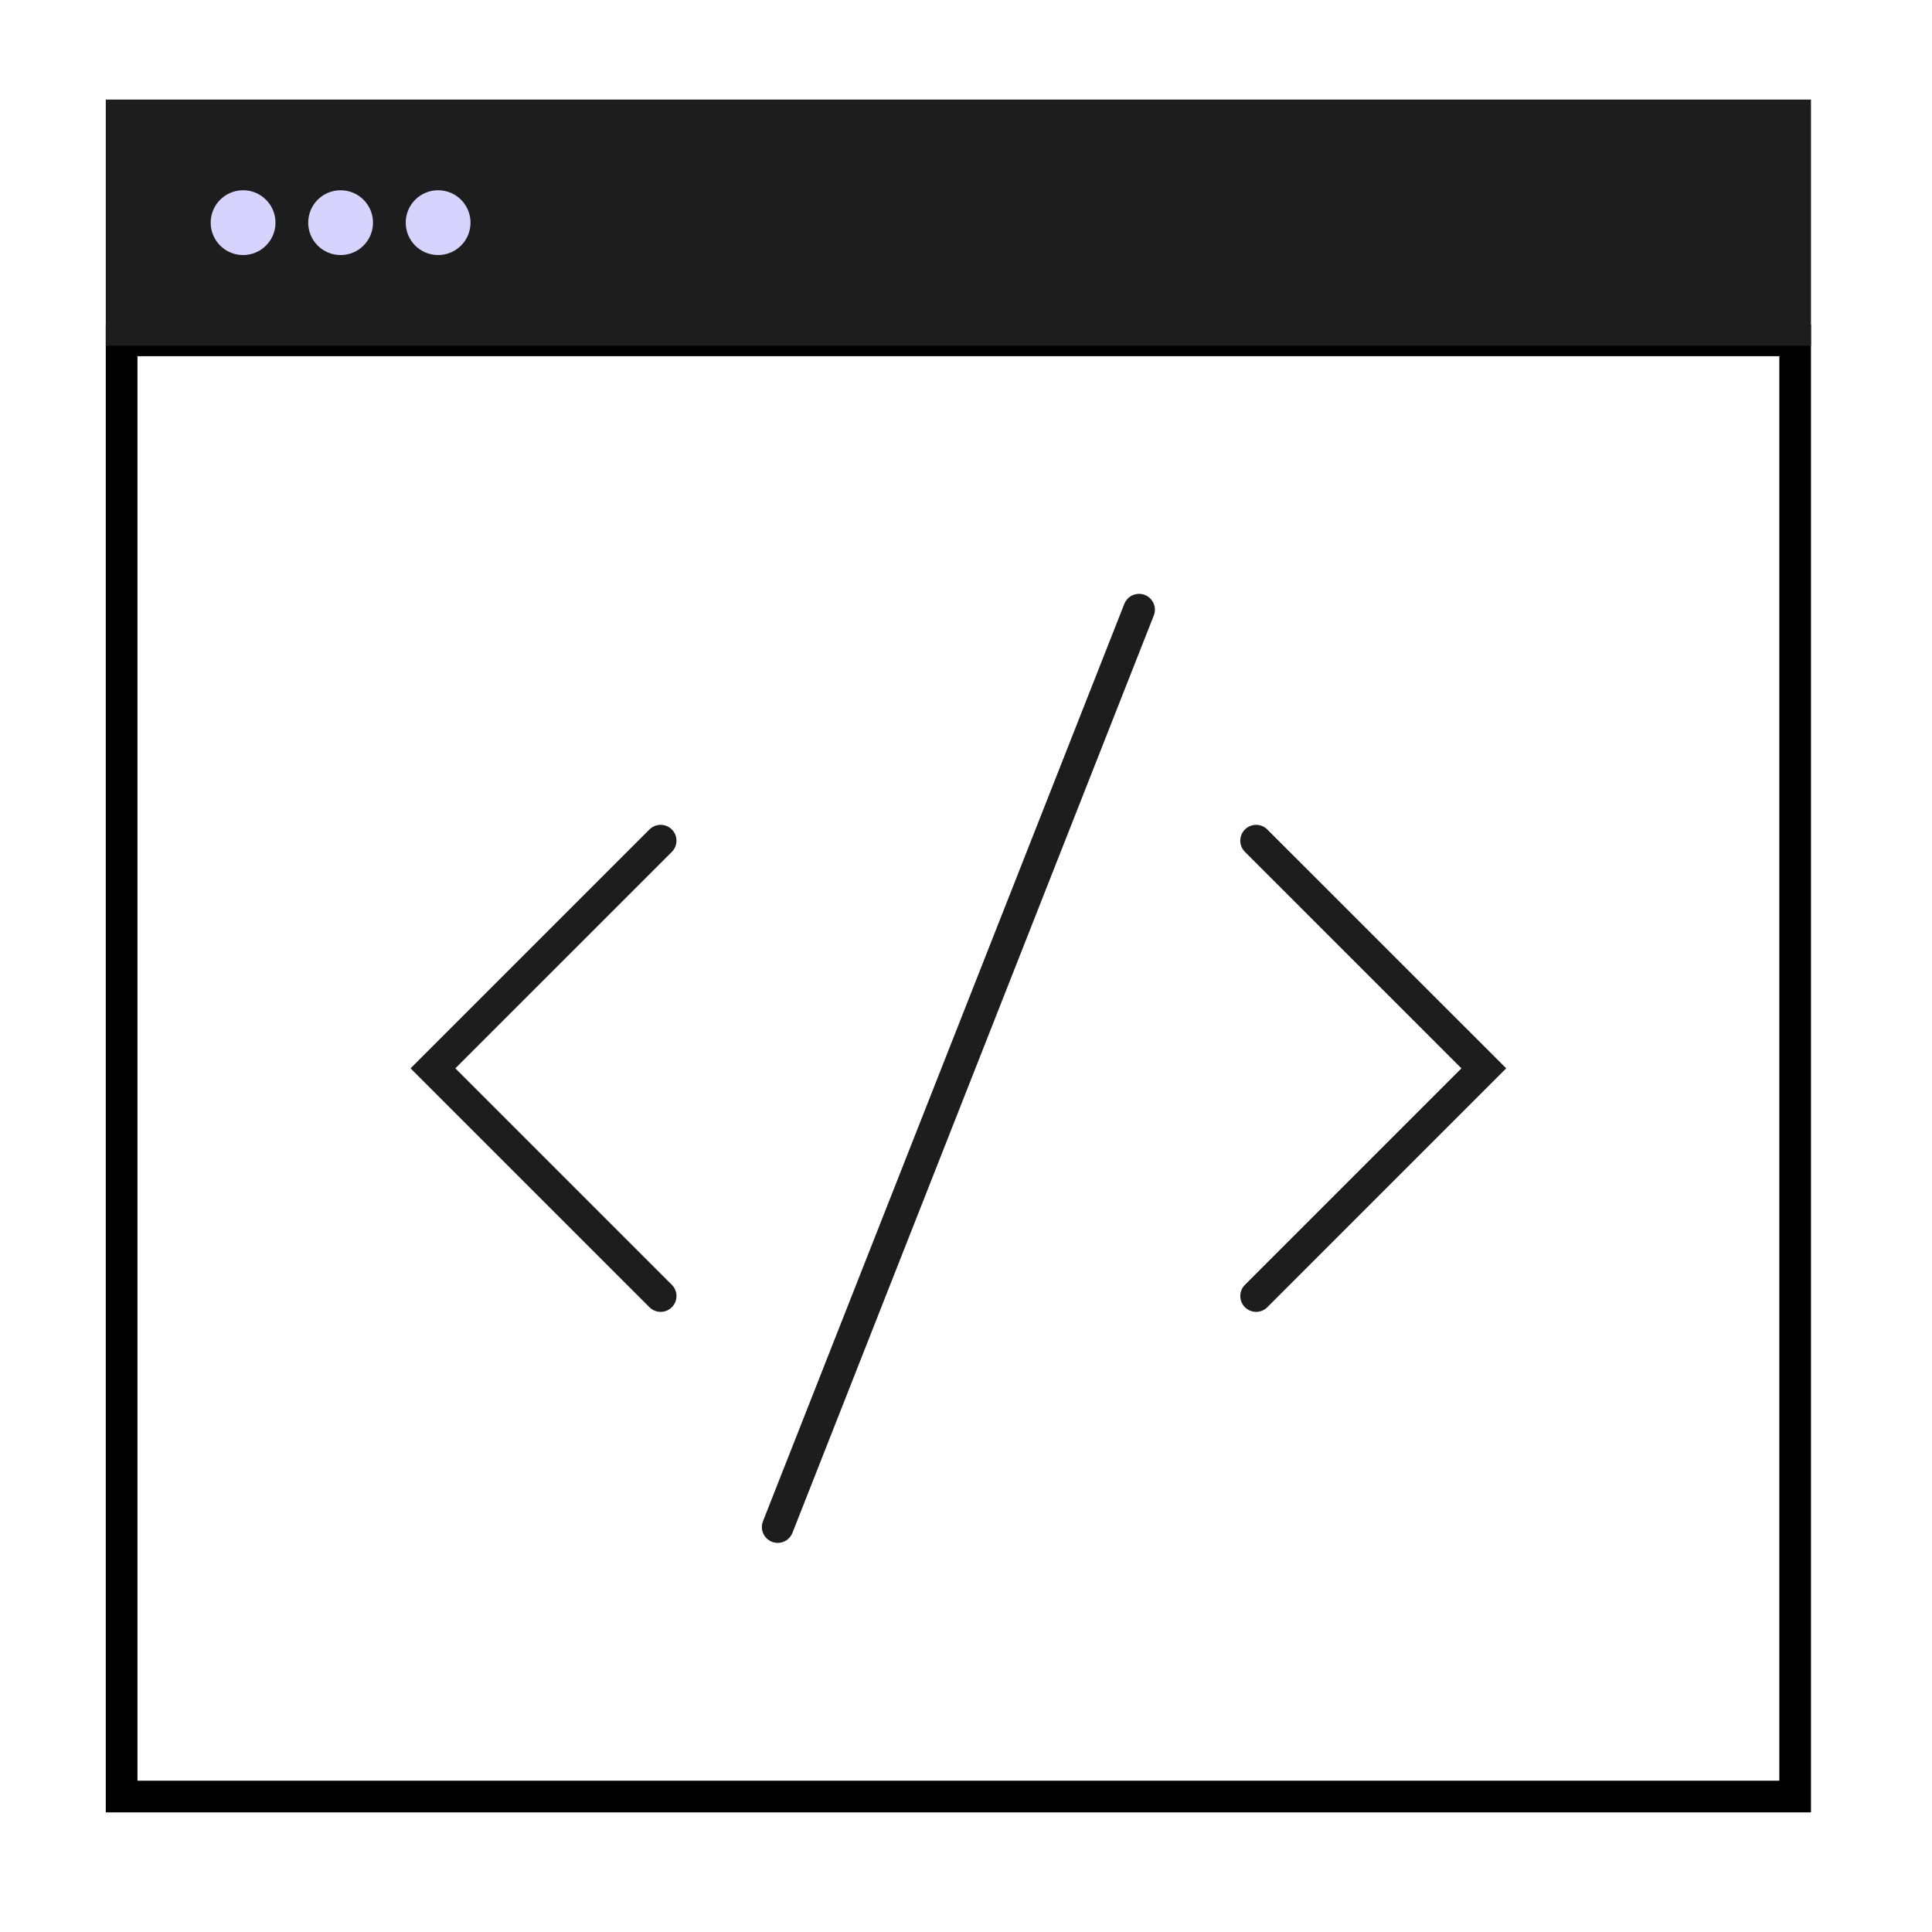<svg width="61" height="61" viewBox="0 0 61 61" fill="none" xmlns="http://www.w3.org/2000/svg">
<rect x="3.84" y="10.746" width="52.839" height="45.977" stroke="black"/>
<rect x="3.34" y="3.144" width="53.839" height="7.772" fill="#1E1D1D"/>
<path d="M20.859 40.92L13.67 33.731L20.859 26.543" stroke="#1E1D1D" stroke-linecap="round"/>
<path d="M39.66 40.92L46.849 33.731L39.66 26.543" stroke="#1E1D1D" stroke-linecap="round"/>
<path d="M35.964 19.25L24.555 48.214" stroke="#1E1D1D" stroke-linecap="round"/>
<circle cx="7.675" cy="7.03" r="1.023" fill="#D7D3FF"/>
<circle cx="10.754" cy="7.03" r="1.023" fill="#D7D3FF"/>
<circle cx="13.833" cy="7.03" r="1.023" fill="#D7D3FF"/>
</svg>
